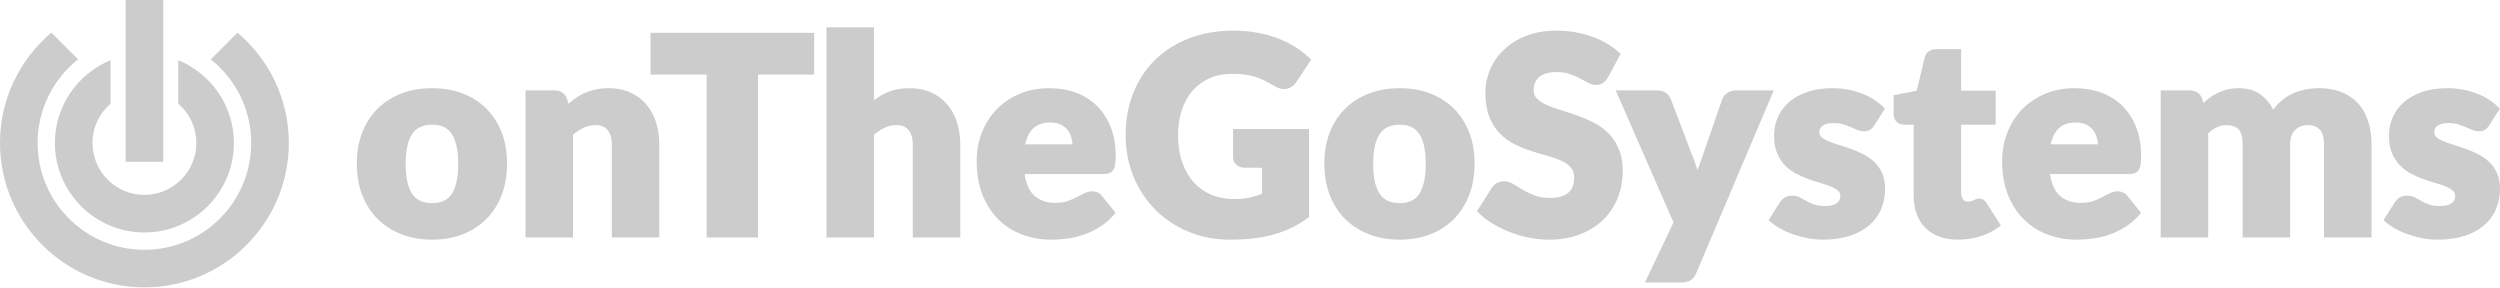 <svg width="260" height="30" viewBox="0 0 260 30" fill="none" xmlns="http://www.w3.org/2000/svg">
<path d="M24.698 3.398L21.92 6.175C24.48 8.21 26.127 11.345 26.127 14.869C26.127 21.004 21.153 25.977 15.019 25.977C8.884 25.977 3.911 21.004 3.911 14.869C3.911 11.345 5.557 8.21 8.117 6.175L5.34 3.398C2.077 6.155 0 10.273 0 14.869C0 23.151 6.737 29.888 15.019 29.888C23.3 29.888 30.038 23.151 30.038 14.869C30.038 10.273 27.96 6.155 24.698 3.398Z" fill="#CCCCCC"/>
<path d="M20.634 7.462C19.994 6.975 19.293 6.565 18.538 6.256V10.781C19.687 11.771 20.417 13.234 20.417 14.869C20.417 17.851 18 20.268 15.019 20.268C12.037 20.268 9.62 17.851 9.62 14.869C9.62 13.234 10.35 11.771 11.499 10.781V6.256C10.745 6.565 10.044 6.975 9.403 7.462C7.164 9.163 5.709 11.846 5.709 14.869C5.709 20.003 9.886 24.179 15.019 24.179C20.152 24.179 24.328 20.003 24.328 14.869C24.328 11.846 22.873 9.163 20.634 7.462Z" fill="#CCCCCC"/>
<path d="M13.063 0V16.825H16.974V0H13.063Z" fill="#CCCCCC"/>
<path d="M50.57 11.284C49.888 10.608 49.059 10.079 48.106 9.715C47.162 9.355 46.1 9.172 44.95 9.172C43.791 9.172 42.722 9.355 41.772 9.715C40.816 10.079 39.98 10.606 39.289 11.282C38.596 11.959 38.053 12.793 37.676 13.76C37.299 14.722 37.108 15.817 37.108 17.013C37.108 18.22 37.299 19.322 37.675 20.291C38.051 21.265 38.593 22.106 39.288 22.791C39.978 23.473 40.814 24.006 41.771 24.372C42.72 24.741 43.789 24.926 44.95 24.926C46.102 24.926 47.165 24.741 48.107 24.372C49.061 24.004 49.89 23.471 50.571 22.789C51.255 22.106 51.792 21.265 52.169 20.291C52.544 19.32 52.734 18.218 52.734 17.013C52.734 15.817 52.544 14.724 52.168 13.76C51.789 12.793 51.251 11.959 50.57 11.284ZM44.95 21.127C43.988 21.127 43.308 20.812 42.871 20.165C42.418 19.497 42.189 18.445 42.189 17.042C42.189 15.638 42.418 14.59 42.871 13.925C43.308 13.282 43.988 12.97 44.95 12.97C45.882 12.97 46.546 13.282 46.979 13.923C47.426 14.59 47.653 15.638 47.653 17.042C47.653 18.445 47.426 19.497 46.978 20.167C46.545 20.814 45.882 21.127 44.95 21.127Z" fill="#CCCCCC"/>
<path d="M67.21 10.852C66.759 10.325 66.198 9.908 65.544 9.613C64.889 9.32 64.131 9.172 63.293 9.172C62.802 9.172 62.339 9.219 61.916 9.312C61.493 9.41 61.097 9.54 60.742 9.699C60.383 9.862 60.037 10.065 59.717 10.307C59.517 10.456 59.317 10.617 59.12 10.787L58.982 10.323C58.887 10.02 58.72 9.786 58.486 9.63C58.259 9.477 57.978 9.4 57.65 9.4H54.653V24.698H59.591V14.024C59.933 13.727 60.295 13.485 60.672 13.3C61.059 13.109 61.481 13.013 61.925 13.013C62.494 13.013 62.909 13.18 63.191 13.522C63.483 13.878 63.631 14.391 63.631 15.046V24.698H68.569V15.046C68.569 14.218 68.454 13.436 68.229 12.722C68 12.004 67.657 11.373 67.21 10.852Z" fill="#CCCCCC"/>
<path d="M67.654 7.754H73.496V24.698H78.834V7.754H84.677V3.414H67.654V7.754Z" fill="#CCCCCC"/>
<path d="M98.509 10.852C98.058 10.325 97.497 9.908 96.843 9.613C96.188 9.32 95.43 9.172 94.592 9.172C93.696 9.172 92.909 9.32 92.254 9.613C91.775 9.831 91.318 10.1 90.89 10.415V2.844H85.952V24.698H90.89V14.024C91.232 13.727 91.594 13.485 91.971 13.3C92.358 13.109 92.78 13.013 93.224 13.013C93.793 13.013 94.207 13.18 94.49 13.522C94.782 13.878 94.93 14.391 94.93 15.046V24.698H99.869V15.046C99.869 14.218 99.753 13.436 99.528 12.722C99.299 12.004 98.956 11.373 98.509 10.852Z" fill="#CCCCCC"/>
<path d="M115.357 18.012C115.54 17.945 115.688 17.823 115.795 17.648C115.892 17.491 115.955 17.296 115.989 17.048C116.018 16.828 116.033 16.543 116.033 16.201C116.033 15.111 115.863 14.118 115.525 13.249C115.185 12.376 114.705 11.63 114.096 11.027C113.489 10.423 112.754 9.959 111.91 9.644C111.076 9.331 110.142 9.172 109.133 9.172C107.968 9.172 106.909 9.375 105.987 9.778C105.063 10.177 104.262 10.728 103.607 11.418C102.955 12.104 102.447 12.915 102.099 13.827C101.752 14.736 101.575 15.713 101.575 16.728C101.575 18.065 101.781 19.259 102.186 20.273C102.593 21.292 103.154 22.157 103.856 22.84C104.561 23.532 105.391 24.057 106.327 24.403C107.259 24.751 108.271 24.926 109.332 24.926C109.849 24.926 110.395 24.889 110.955 24.818C111.517 24.747 112.095 24.612 112.671 24.419C113.243 24.23 113.808 23.961 114.349 23.625C114.897 23.286 115.413 22.84 115.884 22.299L116.027 22.134L114.618 20.397C114.224 19.841 113.468 19.735 112.677 20.14C112.447 20.258 112.197 20.387 111.925 20.531C111.652 20.673 111.341 20.804 110.974 20.928C110.634 21.042 110.215 21.099 109.731 21.099C108.829 21.099 108.118 20.848 107.556 20.332C107.045 19.866 106.709 19.117 106.552 18.1H114.776C115.013 18.1 115.204 18.071 115.357 18.012ZM106.613 15.013C106.77 14.315 107.042 13.768 107.423 13.383C107.844 12.958 108.448 12.743 109.219 12.743C109.654 12.743 110.022 12.816 110.316 12.958C110.61 13.101 110.85 13.29 111.029 13.516C111.211 13.752 111.345 14.02 111.425 14.317C111.486 14.543 111.526 14.775 111.542 15.013H106.613Z" fill="#CCCCCC"/>
<path d="M124.041 9.418C124.522 8.869 125.112 8.439 125.796 8.138C126.48 7.835 127.264 7.683 128.127 7.683C128.593 7.683 129.024 7.705 129.406 7.752C129.783 7.799 130.143 7.874 130.475 7.971C130.819 8.075 131.153 8.205 131.468 8.362C131.811 8.531 132.167 8.726 132.522 8.942C133.145 9.327 133.777 9.365 134.285 9.056C134.499 8.924 134.686 8.739 134.843 8.505L136.359 6.201L136.202 6.051C135.776 5.646 135.283 5.261 134.737 4.907C134.198 4.562 133.59 4.256 132.93 4.002C132.274 3.75 131.552 3.548 130.783 3.404C130.011 3.259 129.175 3.186 128.299 3.186C126.601 3.186 125.041 3.455 123.666 3.988C122.287 4.519 121.092 5.278 120.114 6.24C119.138 7.2 118.377 8.358 117.853 9.685C117.33 11.007 117.065 12.474 117.065 14.049C117.065 15.595 117.342 17.05 117.89 18.374C118.436 19.695 119.203 20.855 120.169 21.823C121.138 22.789 122.296 23.556 123.61 24.1C124.928 24.647 126.38 24.926 127.927 24.926C128.779 24.926 129.588 24.883 130.332 24.795C131.081 24.708 131.794 24.572 132.451 24.389C133.118 24.203 133.752 23.965 134.333 23.68C134.916 23.398 135.489 23.052 136.034 22.651L136.14 22.574V13.418H128.238V16.33C128.238 16.647 128.354 16.924 128.576 17.131C128.797 17.339 129.096 17.445 129.466 17.445H131.258V20.159C130.861 20.311 130.442 20.439 130.01 20.535C129.516 20.645 128.941 20.7 128.299 20.7C127.463 20.7 126.684 20.551 125.984 20.256C125.288 19.965 124.676 19.534 124.166 18.974C123.656 18.415 123.249 17.717 122.957 16.897C122.665 16.075 122.517 15.117 122.517 14.049C122.517 13.082 122.65 12.199 122.915 11.418C123.179 10.643 123.558 9.969 124.041 9.418Z" fill="#CCCCCC"/>
<path d="M151.193 11.284C150.511 10.608 149.682 10.079 148.729 9.715C147.785 9.355 146.723 9.172 145.573 9.172C144.415 9.172 143.345 9.355 142.395 9.715C141.439 10.079 140.603 10.606 139.912 11.282C139.219 11.959 138.676 12.793 138.299 13.76C137.922 14.722 137.731 15.817 137.731 17.013C137.731 18.22 137.922 19.322 138.298 20.291C138.674 21.265 139.216 22.106 139.911 22.791C140.601 23.473 141.437 24.006 142.394 24.372C143.343 24.741 144.413 24.926 145.573 24.926C146.725 24.926 147.788 24.741 148.73 24.372C149.684 24.004 150.513 23.471 151.195 22.789C151.876 22.106 152.414 21.265 152.79 20.291C153.166 19.322 153.358 18.22 153.358 17.013C153.358 15.817 153.166 14.722 152.79 13.76C152.411 12.793 151.874 11.961 151.193 11.284ZM145.573 21.127C144.611 21.127 143.931 20.812 143.494 20.165C143.041 19.497 142.812 18.445 142.812 17.042C142.812 15.638 143.041 14.59 143.494 13.925C143.931 13.282 144.611 12.97 145.573 12.97C146.505 12.97 147.169 13.282 147.602 13.923C148.049 14.59 148.276 15.638 148.276 17.042C148.276 18.445 148.049 19.497 147.601 20.167C147.168 20.814 146.505 21.127 145.573 21.127Z" fill="#CCCCCC"/>
<path d="M167.24 13.821C166.79 13.375 166.269 13.005 165.691 12.718C165.13 12.439 164.546 12.193 163.958 11.986C163.374 11.782 162.804 11.595 162.245 11.426C161.703 11.264 161.215 11.084 160.796 10.891C160.395 10.706 160.07 10.484 159.827 10.234C159.608 10.008 159.502 9.727 159.502 9.375C159.502 8.793 159.689 8.346 160.074 8.012C160.464 7.67 161.087 7.497 161.919 7.497C162.411 7.497 162.853 7.563 163.234 7.691C163.624 7.823 163.978 7.971 164.283 8.136C164.601 8.307 164.885 8.46 165.136 8.598C165.746 8.938 166.349 8.889 166.725 8.616C166.91 8.482 167.083 8.285 167.244 8.03L168.544 5.601L168.395 5.465C168.011 5.111 167.571 4.789 167.087 4.511C166.601 4.23 166.076 3.99 165.527 3.795C164.977 3.595 164.383 3.443 163.765 3.341C163.146 3.237 162.507 3.186 161.862 3.186C160.694 3.186 159.64 3.367 158.731 3.725C157.823 4.081 157.042 4.566 156.411 5.168C155.783 5.764 155.296 6.46 154.967 7.235C154.642 8.004 154.477 8.806 154.477 9.617C154.477 10.61 154.617 11.465 154.894 12.159C155.17 12.844 155.543 13.428 155.997 13.894C156.45 14.358 156.969 14.735 157.545 15.017C158.104 15.292 158.686 15.526 159.276 15.715C159.858 15.9 160.426 16.071 160.981 16.224C161.506 16.368 161.988 16.541 162.415 16.736C162.812 16.92 163.136 17.151 163.378 17.426C163.6 17.68 163.711 18.02 163.711 18.437C163.711 19.196 163.506 19.729 163.083 20.065C162.647 20.411 162.017 20.586 161.207 20.586C160.594 20.586 160.059 20.5 159.62 20.332C159.158 20.157 158.747 19.961 158.399 19.754C158.033 19.536 157.707 19.337 157.421 19.158C156.821 18.789 156.188 18.753 155.683 19.036C155.455 19.16 155.272 19.331 155.144 19.54L153.608 21.965L153.754 22.114C154.173 22.531 154.674 22.919 155.244 23.265C155.803 23.601 156.414 23.898 157.053 24.144C157.695 24.395 158.365 24.588 159.04 24.722C159.726 24.857 160.407 24.926 161.065 24.926C162.273 24.926 163.365 24.741 164.314 24.374C165.272 24.006 166.088 23.493 166.741 22.848C167.396 22.203 167.903 21.436 168.247 20.572C168.59 19.707 168.763 18.769 168.763 17.782C168.763 16.885 168.621 16.104 168.342 15.463C168.064 14.82 167.691 14.267 167.24 13.821Z" fill="#CCCCCC"/>
<path d="M184.471 9.4H180.515C180.208 9.4 179.917 9.487 179.652 9.662C179.38 9.843 179.195 10.073 179.101 10.344L176.906 16.688C176.802 16.987 176.694 17.282 176.582 17.575C176.568 17.611 176.554 17.648 176.54 17.687C176.438 17.357 176.324 17.029 176.2 16.706L173.776 10.342C173.687 10.088 173.524 9.868 173.297 9.685C173.063 9.495 172.739 9.4 172.336 9.4H168.033L174.045 23.137L171.069 29.385H174.788C175.266 29.385 175.614 29.302 175.854 29.129C176.08 28.962 176.271 28.71 176.422 28.376L184.318 9.762L184.471 9.4Z" fill="#CCCCCC"/>
<path d="M194.897 16.814C194.562 16.503 194.173 16.236 193.74 16.016C193.31 15.803 192.879 15.62 192.456 15.471C192.025 15.318 191.603 15.178 191.191 15.052C190.79 14.934 190.432 14.806 190.12 14.671C189.827 14.545 189.589 14.401 189.419 14.242C189.276 14.11 189.209 13.953 189.209 13.75C189.209 13.453 189.317 13.237 189.549 13.07C189.801 12.891 190.184 12.8 190.688 12.8C191.05 12.8 191.376 12.84 191.652 12.924C191.963 13.015 192.222 13.109 192.446 13.207L193.119 13.495C193.592 13.705 194.13 13.705 194.476 13.504C194.639 13.404 194.792 13.247 194.926 13.036L196.035 11.304L195.889 11.156C195.602 10.871 195.266 10.602 194.892 10.362C194.523 10.122 194.106 9.91 193.648 9.731C193.191 9.552 192.702 9.414 192.198 9.318C191.689 9.221 191.152 9.172 190.603 9.172C189.602 9.172 188.71 9.304 187.951 9.563C187.191 9.825 186.55 10.185 186.041 10.633C185.53 11.084 185.14 11.617 184.883 12.216C184.629 12.812 184.499 13.449 184.499 14.106C184.499 14.812 184.607 15.426 184.818 15.933C185.03 16.433 185.313 16.865 185.658 17.217C185.998 17.565 186.393 17.853 186.826 18.079C187.252 18.299 187.687 18.486 188.121 18.641C188.558 18.796 188.987 18.934 189.398 19.052C189.799 19.166 190.159 19.292 190.472 19.426C190.766 19.552 191.003 19.699 191.178 19.868C191.325 20.006 191.396 20.183 191.396 20.405C191.396 20.531 191.372 20.651 191.319 20.769C191.268 20.887 191.186 20.993 191.072 21.09C190.959 21.19 190.8 21.271 190.598 21.331C190.389 21.394 190.122 21.426 189.805 21.426C189.351 21.426 188.977 21.373 188.688 21.27C188.377 21.16 188.116 21.044 187.893 20.918L187.231 20.547C186.729 20.268 186.019 20.289 185.604 20.547C185.404 20.675 185.229 20.852 185.081 21.078L183.937 22.889L184.1 23.035C184.401 23.306 184.761 23.558 185.172 23.788C185.585 24.018 186.039 24.22 186.521 24.384C186.998 24.547 187.502 24.681 188.017 24.779C188.531 24.877 189.056 24.926 189.577 24.926C190.603 24.926 191.528 24.797 192.328 24.543C193.128 24.289 193.815 23.923 194.369 23.455C194.924 22.985 195.347 22.415 195.628 21.762C195.909 21.117 196.049 20.401 196.049 19.636C196.049 19.003 195.943 18.45 195.734 17.988C195.524 17.528 195.243 17.133 194.897 16.814Z" fill="#CCCCCC"/>
<path d="M206.314 20.791C206.098 20.625 205.72 20.602 205.477 20.718C205.402 20.751 205.323 20.791 205.235 20.838C205.168 20.873 205.087 20.903 204.999 20.932C204.914 20.958 204.802 20.97 204.666 20.97C204.434 20.97 204.273 20.897 204.155 20.738C204.025 20.564 203.958 20.332 203.958 20.049V12.97H207.549V9.428H203.958V5.111H201.388C200.56 5.111 200.267 5.589 200.167 5.994L199.337 9.436L196.938 9.9V11.839C196.938 12.199 197.048 12.482 197.266 12.682C197.476 12.873 197.732 12.97 198.025 12.97H199.02V20.348C199.02 21.035 199.121 21.662 199.319 22.216C199.52 22.781 199.821 23.27 200.212 23.67C200.6 24.071 201.087 24.384 201.658 24.602C202.222 24.816 202.879 24.926 203.612 24.926C204.397 24.926 205.166 24.814 205.896 24.594C206.635 24.372 207.31 24.035 207.901 23.591L208.094 23.447L206.625 21.147C206.519 20.985 206.417 20.869 206.314 20.791Z" fill="#CCCCCC"/>
<path d="M222.004 18.012C222.189 17.945 222.336 17.823 222.441 17.646C222.54 17.489 222.602 17.292 222.635 17.048C222.666 16.828 222.68 16.543 222.68 16.201C222.68 15.109 222.509 14.116 222.171 13.247C221.829 12.376 221.349 11.63 220.743 11.027C220.136 10.425 219.4 9.959 218.557 9.644C217.721 9.331 216.788 9.172 215.778 9.172C214.615 9.172 213.557 9.375 212.633 9.778C211.711 10.177 210.91 10.728 210.253 11.418C209.602 12.104 209.095 12.915 208.745 13.827C208.399 14.736 208.222 15.713 208.222 16.728C208.222 18.065 208.427 19.259 208.832 20.275C209.241 21.296 209.803 22.159 210.501 22.84C211.207 23.532 212.039 24.057 212.973 24.403C213.907 24.751 214.916 24.926 215.978 24.926C216.497 24.926 217.042 24.889 217.599 24.818C218.165 24.744 218.743 24.612 219.317 24.419C219.89 24.23 220.454 23.961 220.997 23.625C221.545 23.284 222.061 22.838 222.529 22.299L222.673 22.134L221.266 20.397C220.871 19.841 220.098 19.742 219.329 20.138C219.097 20.256 218.845 20.387 218.574 20.531C218.297 20.675 217.986 20.804 217.619 20.928C217.28 21.042 216.863 21.099 216.377 21.099C215.475 21.099 214.765 20.848 214.202 20.332C213.693 19.868 213.355 19.117 213.199 18.1H221.422C221.661 18.1 221.851 18.071 222.004 18.012ZM213.259 15.013C213.417 14.315 213.689 13.768 214.069 13.383C214.49 12.958 215.095 12.743 215.864 12.743C216.305 12.743 216.666 12.814 216.963 12.958C217.258 13.101 217.498 13.29 217.675 13.518C217.858 13.752 217.988 14.014 218.071 14.315C218.132 14.543 218.171 14.777 218.189 15.013H213.259Z" fill="#CCCCCC"/>
<path d="M245.223 10.73C244.757 10.224 244.171 9.831 243.479 9.565C242.423 9.164 241.052 9.038 239.705 9.32C239.231 9.416 238.769 9.573 238.334 9.782C237.898 9.992 237.489 10.268 237.119 10.606C236.861 10.84 236.627 11.109 236.423 11.41C236.116 10.81 235.713 10.309 235.217 9.917C234.588 9.422 233.788 9.172 232.84 9.172C232.393 9.172 231.976 9.221 231.599 9.314C231.219 9.412 230.865 9.544 230.55 9.705C230.226 9.87 229.919 10.067 229.642 10.291C229.477 10.423 229.316 10.564 229.16 10.71L229.042 10.323C228.946 10.018 228.779 9.786 228.546 9.63C228.319 9.477 228.037 9.4 227.709 9.4H224.712V24.698H229.652V13.862C229.927 13.607 230.216 13.404 230.515 13.255C230.836 13.092 231.166 13.013 231.528 13.013C232.106 13.013 232.525 13.156 232.81 13.447C233.093 13.738 233.235 14.275 233.235 15.046V24.698H238.173V15.046C238.173 14.38 238.346 13.87 238.688 13.528C239.036 13.182 239.463 13.013 239.994 13.013C241.158 13.013 241.699 13.658 241.699 15.046V24.698H246.639V15.046C246.639 14.136 246.519 13.31 246.283 12.592C246.043 11.86 245.687 11.233 245.223 10.73Z" fill="#CCCCCC"/>
<path d="M259.685 17.988C259.475 17.528 259.194 17.133 258.849 16.814C258.513 16.503 258.124 16.236 257.691 16.016C257.262 15.803 256.83 15.62 256.407 15.471C255.976 15.318 255.554 15.178 255.141 15.052C254.74 14.934 254.382 14.806 254.071 14.671C253.778 14.545 253.54 14.401 253.369 14.242C253.227 14.11 253.16 13.953 253.16 13.75C253.16 13.453 253.267 13.237 253.499 13.07C253.752 12.891 254.134 12.8 254.639 12.8C255.001 12.8 255.327 12.84 255.603 12.924C255.915 13.015 256.173 13.109 256.397 13.207L257.07 13.495C257.542 13.705 258.081 13.705 258.427 13.504C258.59 13.404 258.743 13.247 258.877 13.036L259.986 11.304L259.839 11.156C259.552 10.871 259.217 10.602 258.842 10.362C258.474 10.122 258.057 9.91 257.599 9.731C257.141 9.552 256.653 9.414 256.149 9.318C255.64 9.221 255.103 9.172 254.553 9.172C253.553 9.172 252.661 9.304 251.902 9.563C251.142 9.825 250.501 10.185 249.992 10.633C249.481 11.084 249.091 11.617 248.834 12.216C248.58 12.812 248.45 13.449 248.45 14.106C248.45 14.812 248.558 15.426 248.769 15.933C248.981 16.433 249.264 16.865 249.61 17.217C249.949 17.565 250.344 17.853 250.777 18.079C251.202 18.299 251.638 18.486 252.071 18.641C252.509 18.796 252.938 18.934 253.349 19.052C253.75 19.166 254.11 19.292 254.423 19.426C254.716 19.552 254.954 19.699 255.129 19.868C255.276 20.006 255.347 20.183 255.347 20.405C255.347 20.531 255.323 20.651 255.27 20.769C255.219 20.887 255.137 20.993 255.024 21.09C254.91 21.19 254.751 21.271 254.549 21.331C254.34 21.394 254.073 21.426 253.756 21.426C253.302 21.426 252.928 21.373 252.639 21.27C252.327 21.16 252.067 21.044 251.843 20.918L251.182 20.547C250.681 20.268 249.972 20.289 249.554 20.547C249.355 20.675 249.18 20.852 249.032 21.078L247.888 22.889L248.051 23.035C248.352 23.306 248.712 23.558 249.123 23.788C249.536 24.018 249.99 24.22 250.472 24.384C250.948 24.547 251.453 24.681 251.967 24.779C252.482 24.877 253.007 24.926 253.528 24.926C254.553 24.926 255.479 24.797 256.279 24.543C257.078 24.289 257.766 23.923 258.319 23.455C258.875 22.985 259.298 22.415 259.579 21.762C259.86 21.117 260 20.401 260 19.636C260 19.003 259.894 18.45 259.685 17.988Z" fill="#CCCCCC"/>
</svg>
